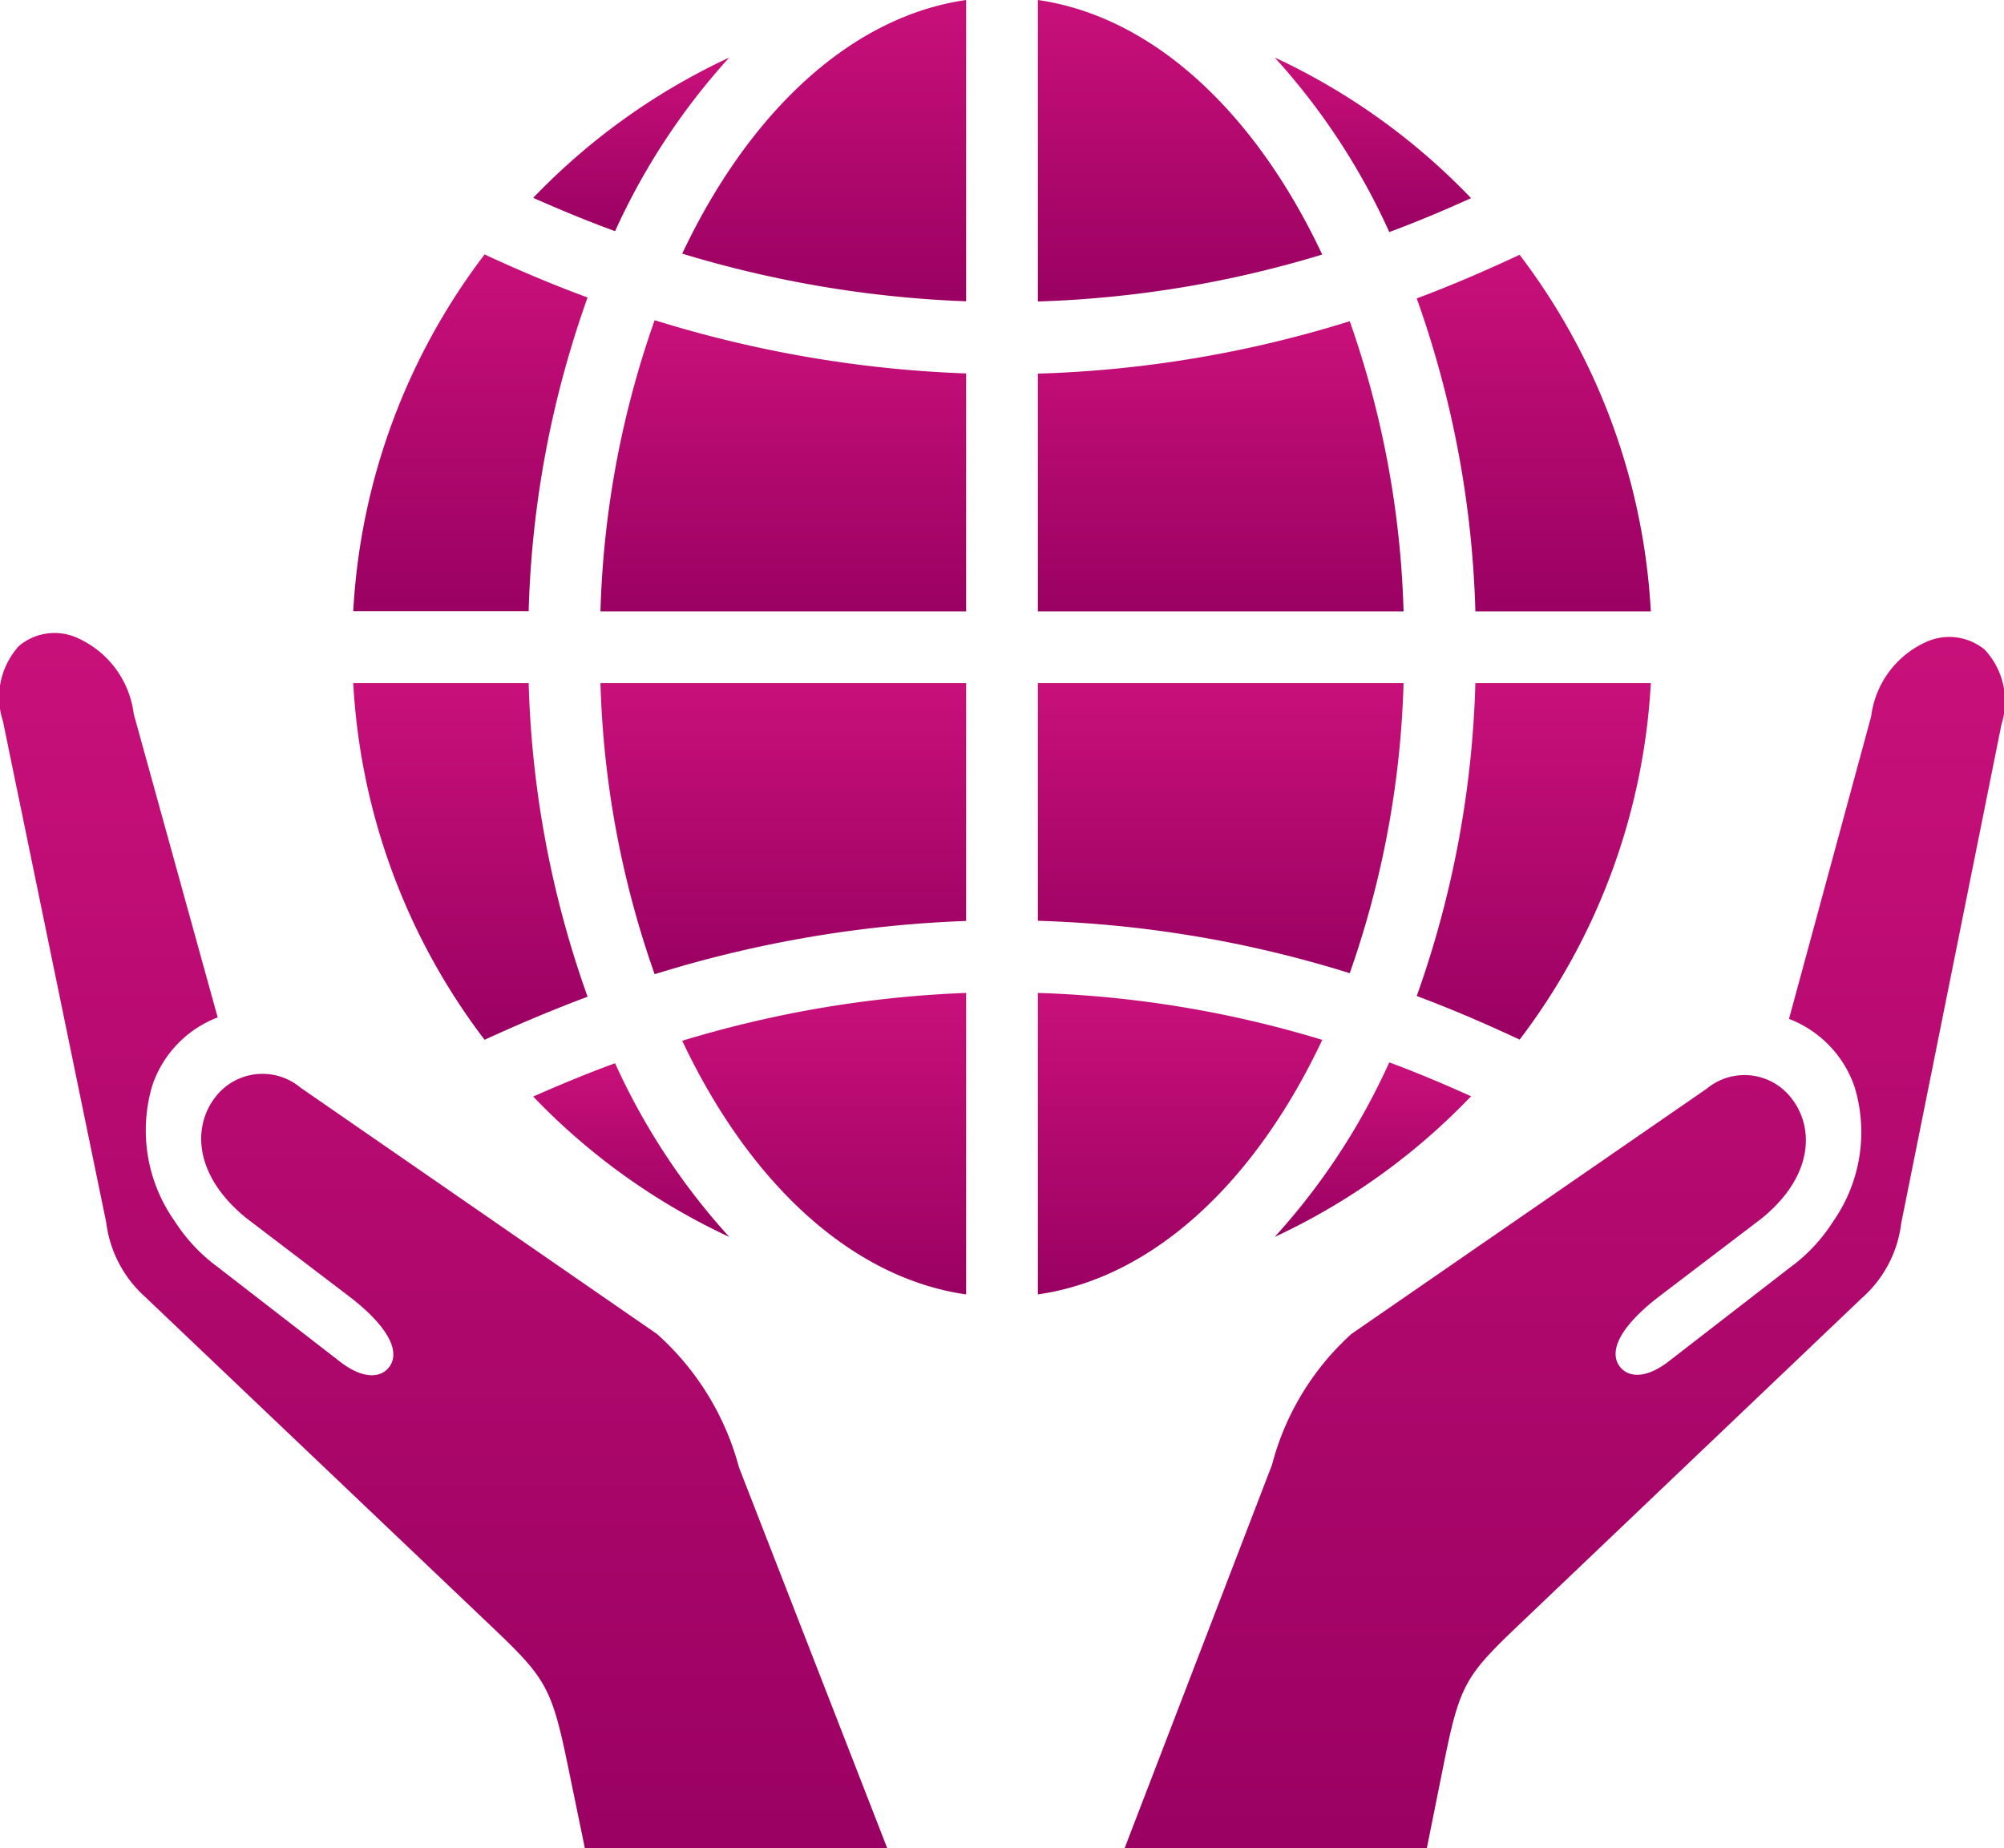 <svg xmlns="http://www.w3.org/2000/svg" xmlns:xlink="http://www.w3.org/1999/xlink" width="55.845" height="51.495" viewBox="0 0 55.845 51.495">
  <defs>
    <linearGradient id="linear-gradient" x1="0.5" x2="0.5" y2="1" gradientUnits="objectBoundingBox">
      <stop offset="0" stop-color="#c9107a"/>
      <stop offset="1" stop-color="#9a0162"/>
    </linearGradient>
  </defs>
  <g id="Group_1187" data-name="Group 1187" transform="translate(102.994 -340.923)">
    <g id="Group_1185" data-name="Group 1185">
      <path id="Path_315" data-name="Path 315" d="M-82.672,342.526a18.173,18.173,0,0,0-5.463,3.91c.76.335,1.521.651,2.281.928A18.628,18.628,0,0,1-82.672,342.526Z" fill="url(#linear-gradient)"/>
      <path id="Path_316" data-name="Path 316" d="M-88.262,359.956H-93.15a18,18,0,0,0,3.66,9.938c.956-.439,1.913-.843,2.87-1.2A28.237,28.237,0,0,1-88.262,359.956Z" fill="url(#linear-gradient)"/>
      <path id="Path_317" data-name="Path 317" d="M-66.148,348.015c-1.859-3.948-4.7-6.628-7.924-7.092v8.4A30.433,30.433,0,0,0-66.148,348.015Z" fill="url(#linear-gradient)"/>
      <path id="Path_318" data-name="Path 318" d="M-88.136,371.475a18.193,18.193,0,0,0,5.464,3.911,18.625,18.625,0,0,1-3.182-4.839C-86.615,370.824-87.375,371.14-88.136,371.475Z" fill="url(#linear-gradient)"/>
      <path id="Path_319" data-name="Path 319" d="M-86.62,349.212c-.957-.352-1.913-.756-2.87-1.2a18,18,0,0,0-3.66,9.939h4.888A28.248,28.248,0,0,1-86.62,349.212Z" fill="url(#linear-gradient)"/>
      <path id="Path_320" data-name="Path 320" d="M-74.072,376.988c3.228-.463,6.066-3.144,7.925-7.092a30.447,30.447,0,0,0-7.925-1.308Z" fill="url(#linear-gradient)"/>
      <path id="Path_321" data-name="Path 321" d="M-83.983,369.921c1.859,3.935,4.692,6.605,7.912,7.067v-8.4A31.182,31.182,0,0,0-83.983,369.921Z" fill="url(#linear-gradient)"/>
      <path id="Path_322" data-name="Path 322" d="M-76.071,340.923c-3.22.462-6.052,3.133-7.912,7.067a31.2,31.2,0,0,0,7.912,1.328Z" fill="url(#linear-gradient)"/>
      <path id="Path_323" data-name="Path 323" d="M-76.071,351.328a33.156,33.156,0,0,1-8.68-1.484,26.567,26.567,0,0,0-1.51,8.112h10.19Z" fill="url(#linear-gradient)"/>
      <path id="Path_324" data-name="Path 324" d="M-74.072,366.578a32.337,32.337,0,0,1,8.691,1.46,26.588,26.588,0,0,0,1.5-8.082H-74.072Z" fill="url(#linear-gradient)"/>
      <path id="Path_325" data-name="Path 325" d="M-63.881,357.956a26.589,26.589,0,0,0-1.5-8.083,32.343,32.343,0,0,1-8.691,1.46v6.623Z" fill="url(#linear-gradient)"/>
      <path id="Path_326" data-name="Path 326" d="M-86.261,359.956a26.566,26.566,0,0,0,1.51,8.111,33.157,33.157,0,0,1,8.68-1.484v-6.627Z" fill="url(#linear-gradient)"/>
      <path id="Path_327" data-name="Path 327" d="M-67.472,375.386A18.171,18.171,0,0,0-62,371.467c-.759-.341-1.518-.663-2.28-.944A18.615,18.615,0,0,1-67.472,375.386Z" fill="url(#linear-gradient)"/>
      <path id="Path_328" data-name="Path 328" d="M-61.88,357.956h4.889a18,18,0,0,0-3.657-9.934c-.953.446-1.908.858-2.866,1.215A28.251,28.251,0,0,1-61.88,357.956Z" fill="url(#linear-gradient)"/>
      <path id="Path_329" data-name="Path 329" d="M-63.514,368.674c.958.357,1.913.768,2.867,1.215a18.008,18.008,0,0,0,3.656-9.933H-61.88A28.245,28.245,0,0,1-63.514,368.674Z" fill="url(#linear-gradient)"/>
      <path id="Path_330" data-name="Path 330" d="M-62,346.444a18.2,18.2,0,0,0-5.472-3.919,18.654,18.654,0,0,1,3.193,4.863C-63.517,347.107-62.757,346.786-62,346.444Z" fill="url(#linear-gradient)"/>
    </g>
    <path id="Path_331" data-name="Path 331" d="M-82.4,381.81a7.613,7.613,0,0,0-2.284-3.718l-9.931-6.862A1.655,1.655,0,0,0-97,371.5c-.625.813-.6,2.169.873,3.364l2.845,2.166c1.059.807,1.472,1.53,1.133,1.982-.2.268-.654.379-1.323-.114l-3.451-2.67a4.78,4.78,0,0,1-1.2-1.277,4.375,4.375,0,0,1-.617-3.814,3.09,3.09,0,0,1,1.812-1.867l-2.339-8.455a2.682,2.682,0,0,0-1.658-2.155,1.544,1.544,0,0,0-1.539.259,2.124,2.124,0,0,0-.45,2.089l2.88,13.976a3.332,3.332,0,0,0,1.08,2.069l9.573,9.107c1.591,1.513,1.752,1.719,2.22,4l.466,2.261h8.427Z" fill="url(#linear-gradient)"/>
    <g id="Group_1186" data-name="Group 1186">
      <path id="Path_332" data-name="Path 332" d="M-49.23,358.772a2.629,2.629,0,0,0-1.62,2.108l-2.29,8.431a3.112,3.112,0,0,1,1.821,1.877,4.339,4.339,0,0,1-.6,3.78,4.682,4.682,0,0,1-1.193,1.27l-3.417,2.644c-.674.5-1.126.384-1.327.115-.339-.452.07-1.17,1.122-1.971l2.833-2.156c1.442-1.173,1.465-2.519.844-3.328a1.65,1.65,0,0,0-2.376-.286l-9.9,6.833a7.445,7.445,0,0,0-2.212,3.638l-.01.029-4.1,10.662h8.422l.471-2.343c.455-2.267.614-2.471,2.193-3.974l9.461-9.013a3.3,3.3,0,0,0,1.094-2.079l2.794-13.9a2.118,2.118,0,0,0-.463-2.082A1.555,1.555,0,0,0-49.23,358.772Z" fill="url(#linear-gradient)"/>
    </g>
  </g>
</svg>
